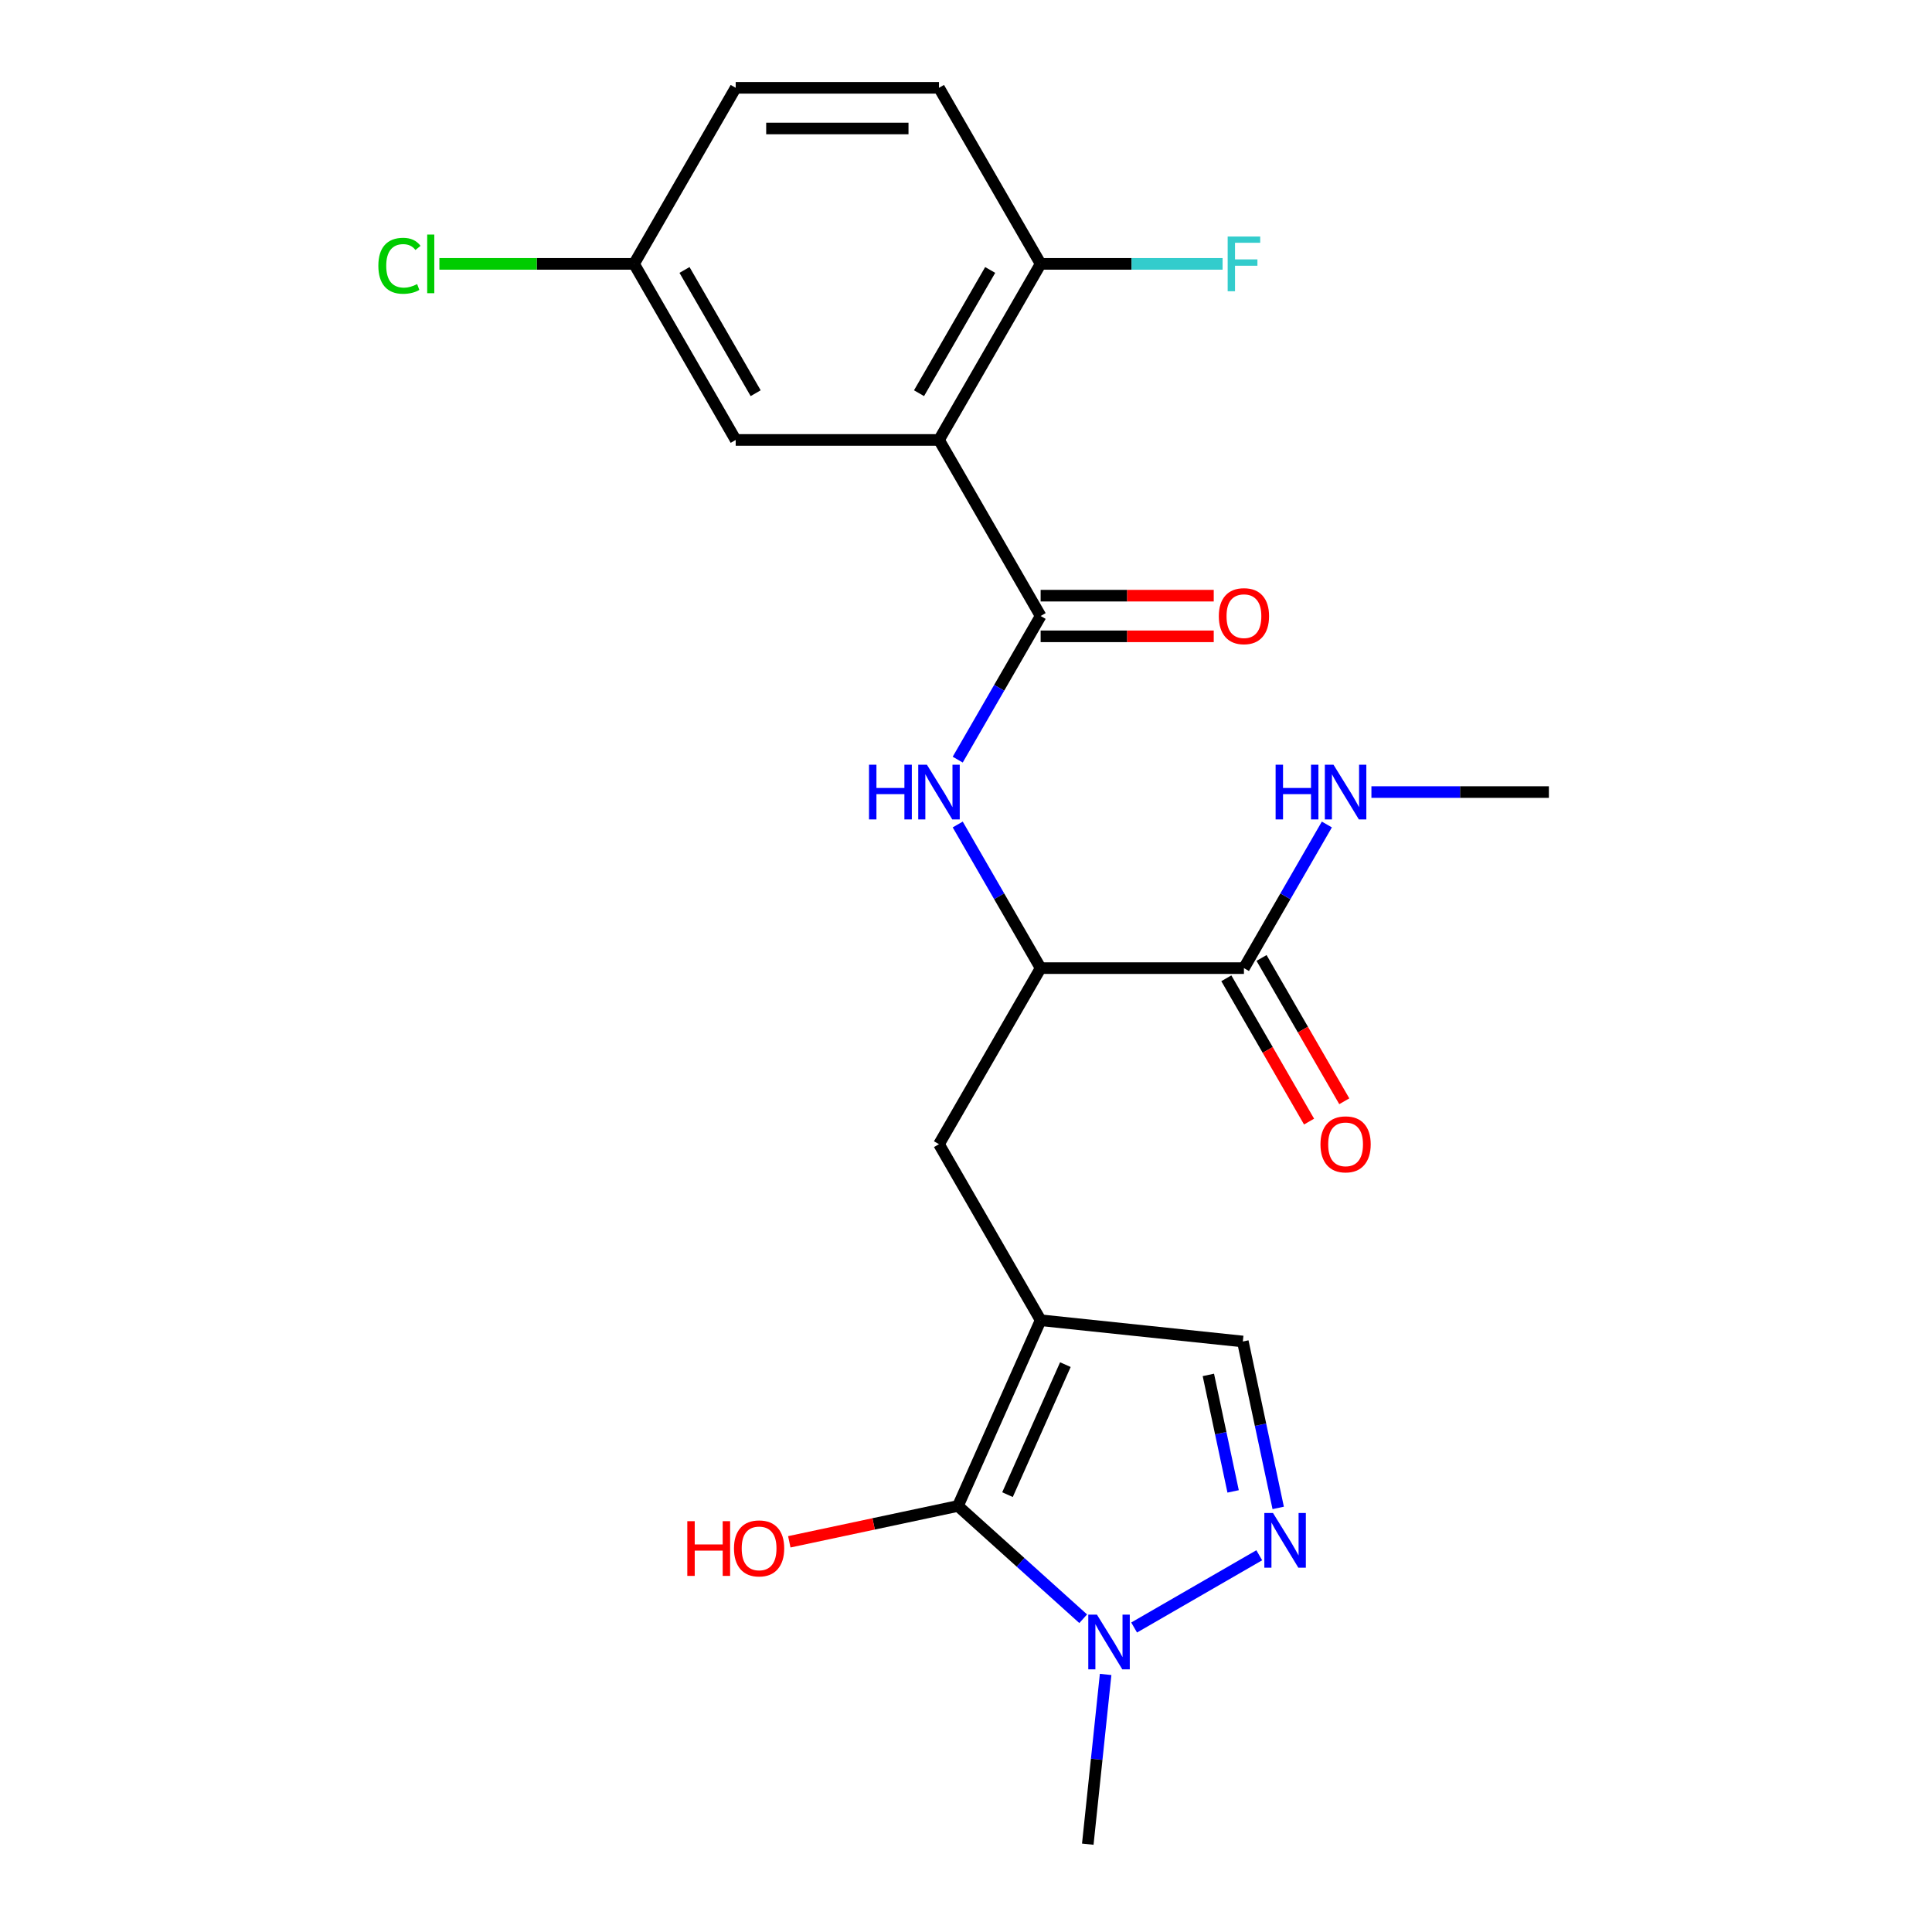 <?xml version='1.0' encoding='iso-8859-1'?>
<svg version='1.1' baseProfile='full'
              xmlns='http://www.w3.org/2000/svg'
                      xmlns:rdkit='http://www.rdkit.org/xml'
                      xmlns:xlink='http://www.w3.org/1999/xlink'
                  xml:space='preserve'
width='1000px' height='1000px' viewBox='0 0 1000 1000'>
<!-- END OF HEADER -->
<rect style='opacity:1.0;fill:#FFFFFF;stroke:none' width='1000' height='1000' x='0' y='0'> </rect>
<path class='bond-0' d='M 538.634,683.356 L 495.834,779.485' style='fill:none;fill-rule:evenodd;stroke:#000000;stroke-width:6px;stroke-linecap:butt;stroke-linejoin:miter;stroke-opacity:1' />
<path class='bond-0' d='M 551.44,706.335 L 521.48,773.626' style='fill:none;fill-rule:evenodd;stroke:#000000;stroke-width:6px;stroke-linecap:butt;stroke-linejoin:miter;stroke-opacity:1' />
<path class='bond-6' d='M 538.634,683.356 L 643.284,694.355' style='fill:none;fill-rule:evenodd;stroke:#000000;stroke-width:6px;stroke-linecap:butt;stroke-linejoin:miter;stroke-opacity:1' />
<path class='bond-8' d='M 538.634,683.356 L 486.021,592.227' style='fill:none;fill-rule:evenodd;stroke:#000000;stroke-width:6px;stroke-linecap:butt;stroke-linejoin:miter;stroke-opacity:1' />
<path class='bond-4' d='M 495.834,779.485 L 528.248,808.671' style='fill:none;fill-rule:evenodd;stroke:#000000;stroke-width:6px;stroke-linecap:butt;stroke-linejoin:miter;stroke-opacity:1' />
<path class='bond-4' d='M 528.248,808.671 L 560.662,837.856' style='fill:none;fill-rule:evenodd;stroke:#0000FF;stroke-width:6px;stroke-linecap:butt;stroke-linejoin:miter;stroke-opacity:1' />
<path class='bond-14' d='M 495.834,779.485 L 452.186,788.763' style='fill:none;fill-rule:evenodd;stroke:#000000;stroke-width:6px;stroke-linecap:butt;stroke-linejoin:miter;stroke-opacity:1' />
<path class='bond-14' d='M 452.186,788.763 L 408.538,798.041' style='fill:none;fill-rule:evenodd;stroke:#FF0000;stroke-width:6px;stroke-linecap:butt;stroke-linejoin:miter;stroke-opacity:1' />
<path class='bond-1' d='M 486.021,227.712 L 538.634,318.841' style='fill:none;fill-rule:evenodd;stroke:#000000;stroke-width:6px;stroke-linecap:butt;stroke-linejoin:miter;stroke-opacity:1' />
<path class='bond-10' d='M 486.021,227.712 L 538.634,136.583' style='fill:none;fill-rule:evenodd;stroke:#000000;stroke-width:6px;stroke-linecap:butt;stroke-linejoin:miter;stroke-opacity:1' />
<path class='bond-10' d='M 475.687,203.52 L 512.516,139.73' style='fill:none;fill-rule:evenodd;stroke:#000000;stroke-width:6px;stroke-linecap:butt;stroke-linejoin:miter;stroke-opacity:1' />
<path class='bond-11' d='M 486.021,227.712 L 380.794,227.712' style='fill:none;fill-rule:evenodd;stroke:#000000;stroke-width:6px;stroke-linecap:butt;stroke-linejoin:miter;stroke-opacity:1' />
<path class='bond-2' d='M 538.634,318.841 L 517.174,356.01' style='fill:none;fill-rule:evenodd;stroke:#000000;stroke-width:6px;stroke-linecap:butt;stroke-linejoin:miter;stroke-opacity:1' />
<path class='bond-2' d='M 517.174,356.01 L 495.715,393.179' style='fill:none;fill-rule:evenodd;stroke:#0000FF;stroke-width:6px;stroke-linecap:butt;stroke-linejoin:miter;stroke-opacity:1' />
<path class='bond-12' d='M 538.634,329.364 L 583.432,329.364' style='fill:none;fill-rule:evenodd;stroke:#000000;stroke-width:6px;stroke-linecap:butt;stroke-linejoin:miter;stroke-opacity:1' />
<path class='bond-12' d='M 583.432,329.364 L 628.23,329.364' style='fill:none;fill-rule:evenodd;stroke:#FF0000;stroke-width:6px;stroke-linecap:butt;stroke-linejoin:miter;stroke-opacity:1' />
<path class='bond-12' d='M 538.634,308.318 L 583.432,308.318' style='fill:none;fill-rule:evenodd;stroke:#000000;stroke-width:6px;stroke-linecap:butt;stroke-linejoin:miter;stroke-opacity:1' />
<path class='bond-12' d='M 583.432,308.318 L 628.23,308.318' style='fill:none;fill-rule:evenodd;stroke:#FF0000;stroke-width:6px;stroke-linecap:butt;stroke-linejoin:miter;stroke-opacity:1' />
<path class='bond-3' d='M 661.593,780.492 L 652.438,737.423' style='fill:none;fill-rule:evenodd;stroke:#0000FF;stroke-width:6px;stroke-linecap:butt;stroke-linejoin:miter;stroke-opacity:1' />
<path class='bond-3' d='M 652.438,737.423 L 643.284,694.355' style='fill:none;fill-rule:evenodd;stroke:#000000;stroke-width:6px;stroke-linecap:butt;stroke-linejoin:miter;stroke-opacity:1' />
<path class='bond-3' d='M 638.261,771.947 L 631.853,741.799' style='fill:none;fill-rule:evenodd;stroke:#0000FF;stroke-width:6px;stroke-linecap:butt;stroke-linejoin:miter;stroke-opacity:1' />
<path class='bond-3' d='M 631.853,741.799 L 625.445,711.651' style='fill:none;fill-rule:evenodd;stroke:#000000;stroke-width:6px;stroke-linecap:butt;stroke-linejoin:miter;stroke-opacity:1' />
<path class='bond-23' d='M 651.791,805.002 L 587.018,842.399' style='fill:none;fill-rule:evenodd;stroke:#0000FF;stroke-width:6px;stroke-linecap:butt;stroke-linejoin:miter;stroke-opacity:1' />
<path class='bond-21' d='M 572.268,866.686 L 567.651,910.616' style='fill:none;fill-rule:evenodd;stroke:#0000FF;stroke-width:6px;stroke-linecap:butt;stroke-linejoin:miter;stroke-opacity:1' />
<path class='bond-21' d='M 567.651,910.616 L 563.034,954.545' style='fill:none;fill-rule:evenodd;stroke:#000000;stroke-width:6px;stroke-linecap:butt;stroke-linejoin:miter;stroke-opacity:1' />
<path class='bond-5' d='M 495.715,426.76 L 517.174,463.929' style='fill:none;fill-rule:evenodd;stroke:#0000FF;stroke-width:6px;stroke-linecap:butt;stroke-linejoin:miter;stroke-opacity:1' />
<path class='bond-5' d='M 517.174,463.929 L 538.634,501.098' style='fill:none;fill-rule:evenodd;stroke:#000000;stroke-width:6px;stroke-linecap:butt;stroke-linejoin:miter;stroke-opacity:1' />
<path class='bond-7' d='M 538.634,501.098 L 486.021,592.227' style='fill:none;fill-rule:evenodd;stroke:#000000;stroke-width:6px;stroke-linecap:butt;stroke-linejoin:miter;stroke-opacity:1' />
<path class='bond-9' d='M 538.634,501.098 L 643.86,501.098' style='fill:none;fill-rule:evenodd;stroke:#000000;stroke-width:6px;stroke-linecap:butt;stroke-linejoin:miter;stroke-opacity:1' />
<path class='bond-13' d='M 634.747,506.36 L 656.161,543.449' style='fill:none;fill-rule:evenodd;stroke:#000000;stroke-width:6px;stroke-linecap:butt;stroke-linejoin:miter;stroke-opacity:1' />
<path class='bond-13' d='M 656.161,543.449 L 677.574,580.538' style='fill:none;fill-rule:evenodd;stroke:#FF0000;stroke-width:6px;stroke-linecap:butt;stroke-linejoin:miter;stroke-opacity:1' />
<path class='bond-13' d='M 652.973,495.837 L 674.387,532.926' style='fill:none;fill-rule:evenodd;stroke:#000000;stroke-width:6px;stroke-linecap:butt;stroke-linejoin:miter;stroke-opacity:1' />
<path class='bond-13' d='M 674.387,532.926 L 695.8,570.015' style='fill:none;fill-rule:evenodd;stroke:#FF0000;stroke-width:6px;stroke-linecap:butt;stroke-linejoin:miter;stroke-opacity:1' />
<path class='bond-16' d='M 643.86,501.098 L 665.32,463.929' style='fill:none;fill-rule:evenodd;stroke:#000000;stroke-width:6px;stroke-linecap:butt;stroke-linejoin:miter;stroke-opacity:1' />
<path class='bond-16' d='M 665.32,463.929 L 686.779,426.76' style='fill:none;fill-rule:evenodd;stroke:#0000FF;stroke-width:6px;stroke-linecap:butt;stroke-linejoin:miter;stroke-opacity:1' />
<path class='bond-15' d='M 538.634,136.583 L 486.021,45.455' style='fill:none;fill-rule:evenodd;stroke:#000000;stroke-width:6px;stroke-linecap:butt;stroke-linejoin:miter;stroke-opacity:1' />
<path class='bond-18' d='M 538.634,136.583 L 585.722,136.583' style='fill:none;fill-rule:evenodd;stroke:#000000;stroke-width:6px;stroke-linecap:butt;stroke-linejoin:miter;stroke-opacity:1' />
<path class='bond-18' d='M 585.722,136.583 L 632.81,136.583' style='fill:none;fill-rule:evenodd;stroke:#33CCCC;stroke-width:6px;stroke-linecap:butt;stroke-linejoin:miter;stroke-opacity:1' />
<path class='bond-17' d='M 380.794,227.712 L 328.181,136.583' style='fill:none;fill-rule:evenodd;stroke:#000000;stroke-width:6px;stroke-linecap:butt;stroke-linejoin:miter;stroke-opacity:1' />
<path class='bond-17' d='M 391.128,203.52 L 354.299,139.73' style='fill:none;fill-rule:evenodd;stroke:#000000;stroke-width:6px;stroke-linecap:butt;stroke-linejoin:miter;stroke-opacity:1' />
<path class='bond-24' d='M 486.021,45.455 L 380.794,45.455' style='fill:none;fill-rule:evenodd;stroke:#000000;stroke-width:6px;stroke-linecap:butt;stroke-linejoin:miter;stroke-opacity:1' />
<path class='bond-24' d='M 470.237,66.5 L 396.578,66.5' style='fill:none;fill-rule:evenodd;stroke:#000000;stroke-width:6px;stroke-linecap:butt;stroke-linejoin:miter;stroke-opacity:1' />
<path class='bond-22' d='M 709.844,409.97 L 755.772,409.97' style='fill:none;fill-rule:evenodd;stroke:#0000FF;stroke-width:6px;stroke-linecap:butt;stroke-linejoin:miter;stroke-opacity:1' />
<path class='bond-22' d='M 755.772,409.97 L 801.7,409.97' style='fill:none;fill-rule:evenodd;stroke:#000000;stroke-width:6px;stroke-linecap:butt;stroke-linejoin:miter;stroke-opacity:1' />
<path class='bond-19' d='M 328.181,136.583 L 380.794,45.455' style='fill:none;fill-rule:evenodd;stroke:#000000;stroke-width:6px;stroke-linecap:butt;stroke-linejoin:miter;stroke-opacity:1' />
<path class='bond-20' d='M 328.181,136.583 L 277.803,136.583' style='fill:none;fill-rule:evenodd;stroke:#000000;stroke-width:6px;stroke-linecap:butt;stroke-linejoin:miter;stroke-opacity:1' />
<path class='bond-20' d='M 277.803,136.583 L 227.425,136.583' style='fill:none;fill-rule:evenodd;stroke:#00CC00;stroke-width:6px;stroke-linecap:butt;stroke-linejoin:miter;stroke-opacity:1' />
<path  class='atom-4' d='M 658.902 783.122
L 668.182 798.122
Q 669.102 799.602, 670.582 802.282
Q 672.062 804.962, 672.142 805.122
L 672.142 783.122
L 675.902 783.122
L 675.902 811.442
L 672.022 811.442
L 662.062 795.042
Q 660.902 793.122, 659.662 790.922
Q 658.462 788.722, 658.102 788.042
L 658.102 811.442
L 654.422 811.442
L 654.422 783.122
L 658.902 783.122
' fill='#0000FF'/>
<path  class='atom-5' d='M 567.773 835.735
L 577.053 850.735
Q 577.973 852.215, 579.453 854.895
Q 580.933 857.575, 581.013 857.735
L 581.013 835.735
L 584.773 835.735
L 584.773 864.055
L 580.893 864.055
L 570.933 847.655
Q 569.773 845.735, 568.533 843.535
Q 567.333 841.335, 566.973 840.655
L 566.973 864.055
L 563.293 864.055
L 563.293 835.735
L 567.773 835.735
' fill='#0000FF'/>
<path  class='atom-6' d='M 449.801 395.81
L 453.641 395.81
L 453.641 407.85
L 468.121 407.85
L 468.121 395.81
L 471.961 395.81
L 471.961 424.13
L 468.121 424.13
L 468.121 411.05
L 453.641 411.05
L 453.641 424.13
L 449.801 424.13
L 449.801 395.81
' fill='#0000FF'/>
<path  class='atom-6' d='M 479.761 395.81
L 489.041 410.81
Q 489.961 412.29, 491.441 414.97
Q 492.921 417.65, 493.001 417.81
L 493.001 395.81
L 496.761 395.81
L 496.761 424.13
L 492.881 424.13
L 482.921 407.73
Q 481.761 405.81, 480.521 403.61
Q 479.321 401.41, 478.961 400.73
L 478.961 424.13
L 475.281 424.13
L 475.281 395.81
L 479.761 395.81
' fill='#0000FF'/>
<path  class='atom-13' d='M 630.86 318.921
Q 630.86 312.121, 634.22 308.321
Q 637.58 304.521, 643.86 304.521
Q 650.14 304.521, 653.5 308.321
Q 656.86 312.121, 656.86 318.921
Q 656.86 325.801, 653.46 329.721
Q 650.06 333.601, 643.86 333.601
Q 637.62 333.601, 634.22 329.721
Q 630.86 325.841, 630.86 318.921
M 643.86 330.401
Q 648.18 330.401, 650.5 327.521
Q 652.86 324.601, 652.86 318.921
Q 652.86 313.361, 650.5 310.561
Q 648.18 307.721, 643.86 307.721
Q 639.54 307.721, 637.18 310.521
Q 634.86 313.321, 634.86 318.921
Q 634.86 324.641, 637.18 327.521
Q 639.54 330.401, 643.86 330.401
' fill='#FF0000'/>
<path  class='atom-14' d='M 683.474 592.307
Q 683.474 585.507, 686.834 581.707
Q 690.194 577.907, 696.474 577.907
Q 702.754 577.907, 706.114 581.707
Q 709.474 585.507, 709.474 592.307
Q 709.474 599.187, 706.074 603.107
Q 702.674 606.987, 696.474 606.987
Q 690.234 606.987, 686.834 603.107
Q 683.474 599.227, 683.474 592.307
M 696.474 603.787
Q 700.794 603.787, 703.114 600.907
Q 705.474 597.987, 705.474 592.307
Q 705.474 586.747, 703.114 583.947
Q 700.794 581.107, 696.474 581.107
Q 692.154 581.107, 689.794 583.907
Q 687.474 586.707, 687.474 592.307
Q 687.474 598.027, 689.794 600.907
Q 692.154 603.787, 696.474 603.787
' fill='#FF0000'/>
<path  class='atom-15' d='M 355.747 787.363
L 359.587 787.363
L 359.587 799.403
L 374.067 799.403
L 374.067 787.363
L 377.907 787.363
L 377.907 815.683
L 374.067 815.683
L 374.067 802.603
L 359.587 802.603
L 359.587 815.683
L 355.747 815.683
L 355.747 787.363
' fill='#FF0000'/>
<path  class='atom-15' d='M 379.907 801.443
Q 379.907 794.643, 383.267 790.843
Q 386.627 787.043, 392.907 787.043
Q 399.187 787.043, 402.547 790.843
Q 405.907 794.643, 405.907 801.443
Q 405.907 808.323, 402.507 812.243
Q 399.107 816.123, 392.907 816.123
Q 386.667 816.123, 383.267 812.243
Q 379.907 808.363, 379.907 801.443
M 392.907 812.923
Q 397.227 812.923, 399.547 810.043
Q 401.907 807.123, 401.907 801.443
Q 401.907 795.883, 399.547 793.083
Q 397.227 790.243, 392.907 790.243
Q 388.587 790.243, 386.227 793.043
Q 383.907 795.843, 383.907 801.443
Q 383.907 807.163, 386.227 810.043
Q 388.587 812.923, 392.907 812.923
' fill='#FF0000'/>
<path  class='atom-17' d='M 660.254 395.81
L 664.094 395.81
L 664.094 407.85
L 678.574 407.85
L 678.574 395.81
L 682.414 395.81
L 682.414 424.13
L 678.574 424.13
L 678.574 411.05
L 664.094 411.05
L 664.094 424.13
L 660.254 424.13
L 660.254 395.81
' fill='#0000FF'/>
<path  class='atom-17' d='M 690.214 395.81
L 699.494 410.81
Q 700.414 412.29, 701.894 414.97
Q 703.374 417.65, 703.454 417.81
L 703.454 395.81
L 707.214 395.81
L 707.214 424.13
L 703.334 424.13
L 693.374 407.73
Q 692.214 405.81, 690.974 403.61
Q 689.774 401.41, 689.414 400.73
L 689.414 424.13
L 685.734 424.13
L 685.734 395.81
L 690.214 395.81
' fill='#0000FF'/>
<path  class='atom-19' d='M 635.44 122.423
L 652.28 122.423
L 652.28 125.663
L 639.24 125.663
L 639.24 134.263
L 650.84 134.263
L 650.84 137.543
L 639.24 137.543
L 639.24 150.743
L 635.44 150.743
L 635.44 122.423
' fill='#33CCCC'/>
<path  class='atom-21' d='M 195.835 137.563
Q 195.835 130.523, 199.115 126.843
Q 202.435 123.123, 208.715 123.123
Q 214.555 123.123, 217.675 127.243
L 215.035 129.403
Q 212.755 126.403, 208.715 126.403
Q 204.435 126.403, 202.155 129.283
Q 199.915 132.123, 199.915 137.563
Q 199.915 143.163, 202.235 146.043
Q 204.595 148.923, 209.155 148.923
Q 212.275 148.923, 215.915 147.043
L 217.035 150.043
Q 215.555 151.003, 213.315 151.563
Q 211.075 152.123, 208.595 152.123
Q 202.435 152.123, 199.115 148.363
Q 195.835 144.603, 195.835 137.563
' fill='#00CC00'/>
<path  class='atom-21' d='M 221.115 121.403
L 224.795 121.403
L 224.795 151.763
L 221.115 151.763
L 221.115 121.403
' fill='#00CC00'/>
</svg>
